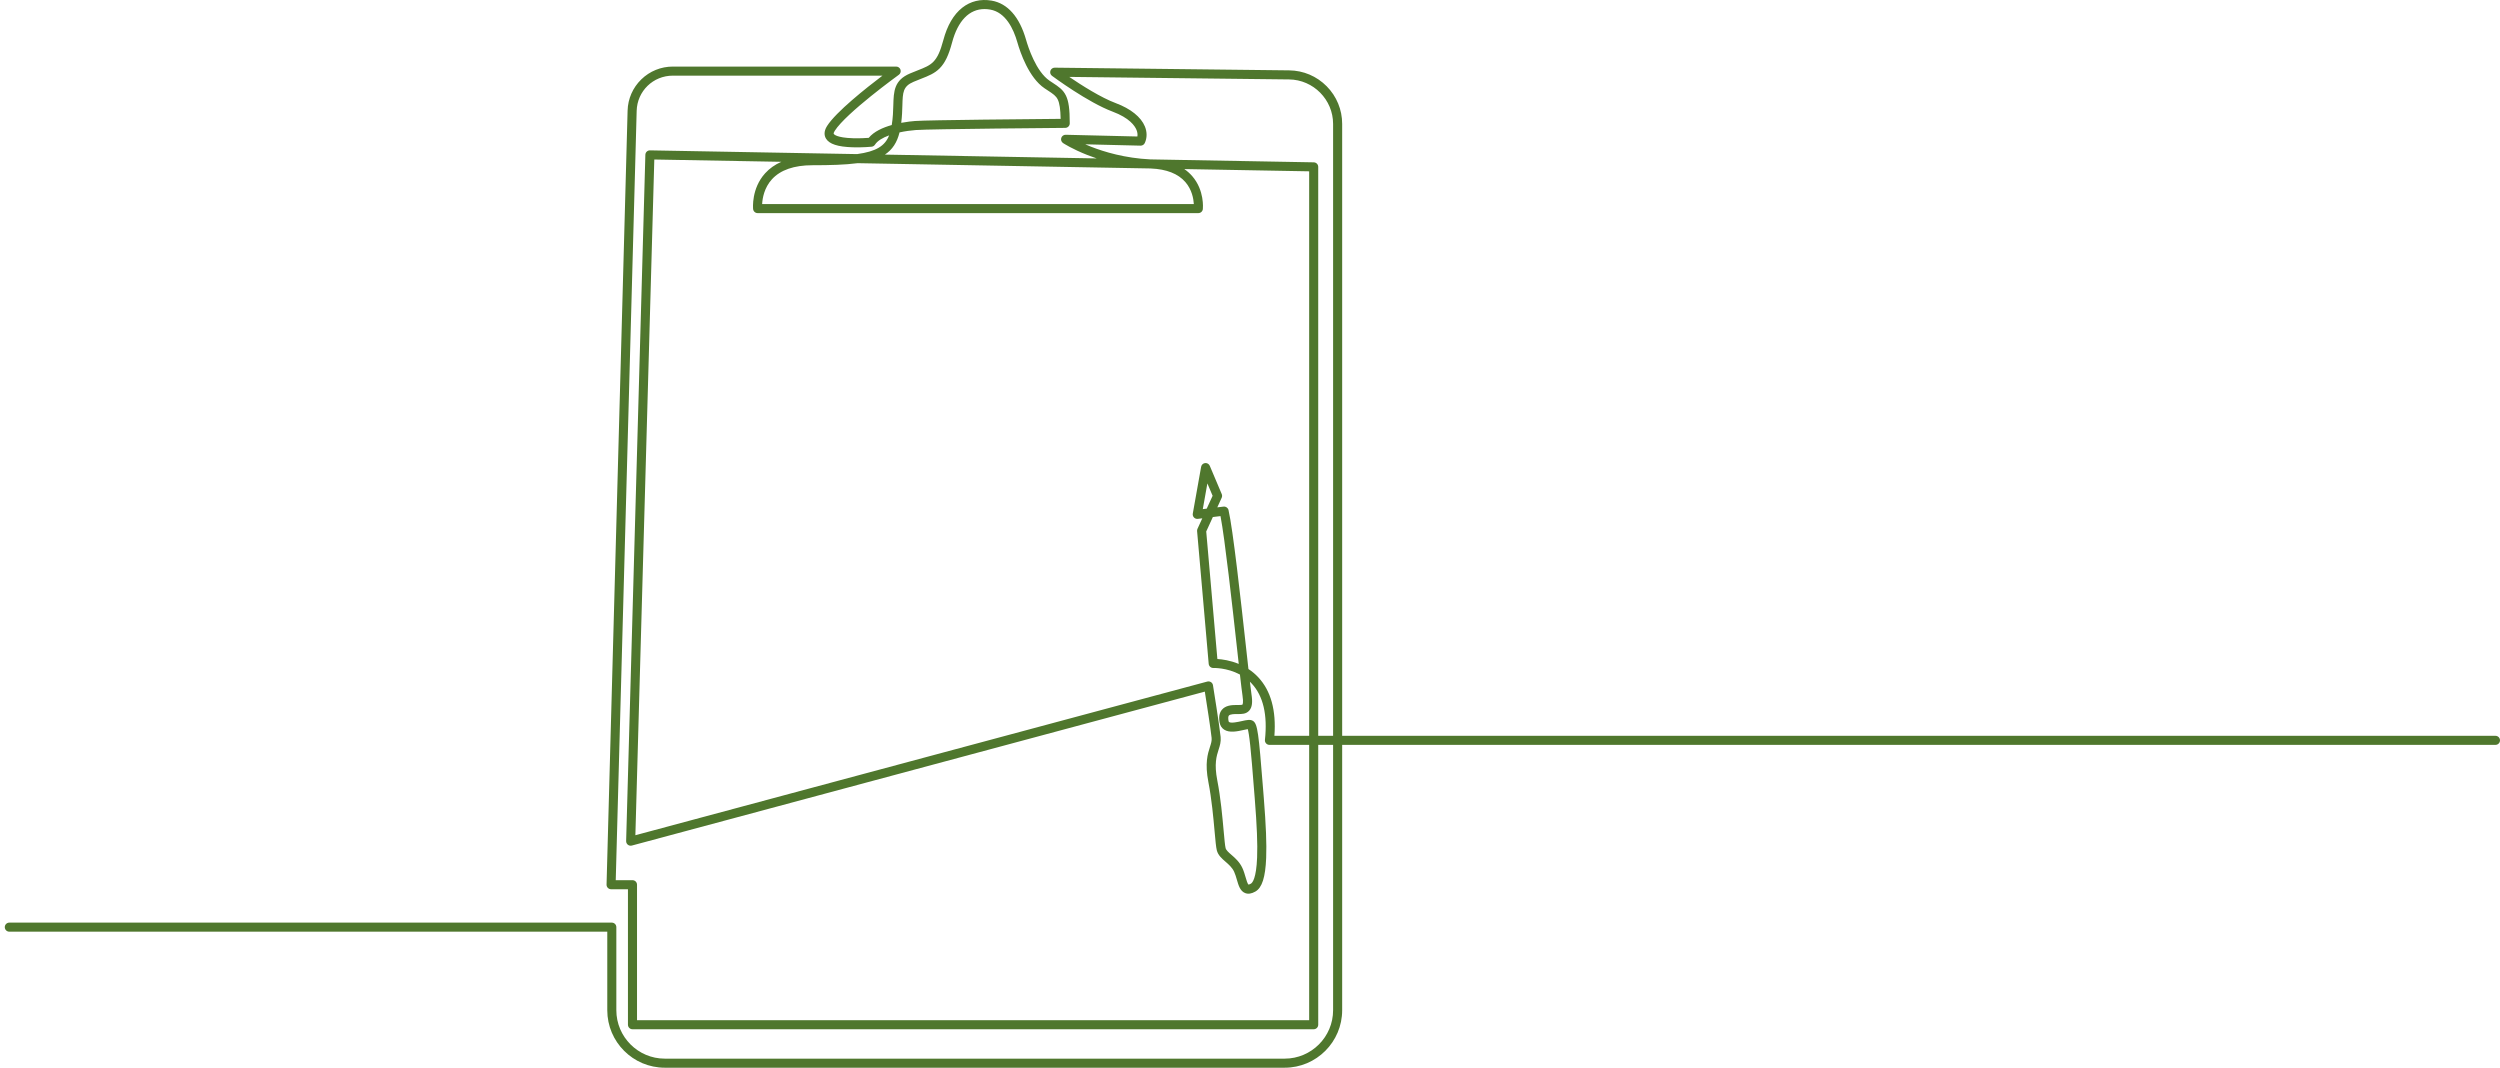 <svg width="384" height="164" viewBox="0 0 384 164" fill="none" xmlns="http://www.w3.org/2000/svg">
<path d="M197.326 164H102.108C97.239 164 93.278 160.038 93.278 155.169V143.107H1.431C1.046 143.107 0.734 142.795 0.734 142.41C0.734 142.026 1.046 141.714 1.431 141.714H93.974C94.359 141.714 94.67 142.026 94.67 142.41V155.169C94.67 159.27 98.007 162.607 102.108 162.607H197.326C201.427 162.607 204.764 159.27 204.764 155.169V114.413H202.48V157.398C202.48 157.782 202.168 158.094 201.783 158.094H97.15C96.765 158.094 96.453 157.782 96.453 157.398V136.588H93.862C93.674 136.588 93.495 136.512 93.363 136.377C93.232 136.243 93.161 136.061 93.166 135.873L96.399 16.991C96.449 15.17 97.195 13.467 98.501 12.196C99.807 10.925 101.529 10.226 103.351 10.226H137.655C137.957 10.226 138.225 10.421 138.318 10.708C138.41 10.996 138.307 11.31 138.062 11.487C137.981 11.545 129.96 17.347 128.214 20.098C128.107 20.268 128.011 20.481 128.066 20.57C128.102 20.629 128.494 21.152 130.995 21.232C132.002 21.264 132.963 21.209 133.437 21.174C134.228 20.203 135.609 19.59 136.973 19.204C137.16 18.047 137.188 17.051 137.213 16.164C137.274 14.022 137.322 12.33 139.778 11.284C140.205 11.102 140.604 10.946 140.957 10.808C143.092 9.971 143.976 9.624 144.893 6.175C145.496 3.908 146.475 2.228 147.803 1.182C149.074 0.18 150.634 -0.195 152.315 0.096C154.772 0.521 156.6 2.599 157.602 6.106C157.922 7.227 159.129 10.992 161.222 12.406C161.394 12.522 161.556 12.629 161.713 12.732C162.592 13.309 163.287 13.766 163.733 14.694C164.151 15.566 164.315 16.758 164.315 18.945C164.315 19.328 164.006 19.638 163.624 19.642C163.416 19.643 142.786 19.81 140.661 19.974C139.874 20.034 139.006 20.153 138.168 20.337C137.788 21.888 137.068 22.987 135.919 23.747L168.456 24.333C167.931 24.158 167.453 23.982 167.026 23.813C164.687 22.892 163.346 22.015 163.29 21.978C163.031 21.807 162.916 21.485 163.009 21.188C163.102 20.892 163.381 20.692 163.691 20.7L174.703 20.966C174.755 20.645 174.709 20.301 174.567 19.954C174.307 19.32 173.484 18.111 170.896 17.146C167.114 15.735 161.811 11.815 161.587 11.648C161.345 11.468 161.246 11.153 161.342 10.867C161.439 10.581 161.709 10.39 162.01 10.393L198.024 10.808C200.204 10.833 202.248 11.701 203.78 13.251C205.313 14.802 206.157 16.856 206.157 19.035V113.02H383.304C383.688 113.02 384 113.332 384 113.717C384 114.101 383.688 114.413 383.304 114.413H206.157V155.169C206.157 160.039 202.195 164 197.326 164ZM97.846 156.701H201.087V114.413H194.986C194.788 114.413 194.599 114.329 194.467 114.182C194.335 114.035 194.272 113.838 194.294 113.641C194.713 109.795 194.028 106.884 192.258 104.988C192.168 104.891 192.076 104.798 191.982 104.709C192.087 105.614 192.169 106.269 192.219 106.587C192.424 107.871 192.327 108.633 191.896 109.133C191.415 109.691 190.722 109.684 190.11 109.679C190.046 109.678 189.981 109.678 189.916 109.678C189.676 109.678 188.948 109.678 188.753 109.914C188.646 110.044 188.628 110.346 188.705 110.743C188.729 110.865 188.769 110.891 188.79 110.906C189.119 111.121 190.173 110.886 190.74 110.76C191.535 110.583 192.061 110.466 192.475 110.742C193.168 111.204 193.326 112.587 193.994 120.994C194.035 121.503 194.076 122.03 194.12 122.576C194.457 126.792 194.57 129.627 194.484 131.769C194.364 134.764 193.852 136.36 192.822 136.943C192.222 137.284 191.705 137.358 191.242 137.17C190.488 136.863 190.243 136.018 189.983 135.124C189.862 134.708 189.737 134.276 189.563 133.901C189.257 133.243 188.738 132.792 188.235 132.356C187.673 131.867 187.09 131.362 186.9 130.6C186.779 130.117 186.689 129.113 186.564 127.723C186.375 125.621 186.117 122.743 185.611 120.146C185.042 117.227 185.509 115.781 185.85 114.724C186.023 114.187 186.149 113.799 186.103 113.34C185.974 112.055 185.331 107.947 185.06 106.233L97.052 129.878C96.839 129.935 96.612 129.889 96.44 129.752C96.267 129.616 96.169 129.406 96.175 129.186L99.128 23.773C99.139 23.391 99.452 23.088 99.837 23.096L131.649 23.67C134.591 23.266 135.931 22.416 136.572 20.79C135.591 21.145 134.784 21.617 134.396 22.22C134.28 22.399 134.089 22.515 133.878 22.536C133.82 22.541 132.452 22.672 130.951 22.624C128.684 22.551 127.39 22.131 126.879 21.3C126.637 20.906 126.469 20.249 127.038 19.352C128.412 17.186 133.014 13.539 135.548 11.619H103.351C100.316 11.619 97.874 13.995 97.792 17.029L94.578 135.195H97.15C97.534 135.195 97.846 135.507 97.846 135.892V156.701ZM185.626 104.663C185.759 104.663 185.89 104.701 186.004 104.775C186.17 104.882 186.282 105.054 186.313 105.249C186.354 105.505 187.321 111.529 187.489 113.202C187.563 113.95 187.375 114.534 187.175 115.152C186.865 116.115 186.478 117.313 186.978 119.88C187.498 122.547 187.76 125.467 187.951 127.598C188.062 128.825 188.157 129.885 188.251 130.263C188.335 130.598 188.712 130.925 189.149 131.304C189.704 131.786 190.395 132.386 190.826 133.314C191.045 133.786 191.192 134.291 191.321 134.736C191.432 135.119 191.617 135.755 191.765 135.876C191.797 135.875 191.907 135.861 192.135 135.731C192.38 135.593 192.964 134.923 193.092 131.713C193.176 129.629 193.064 126.845 192.732 122.687C192.688 122.141 192.646 121.613 192.605 121.104C192.384 118.316 192.209 116.114 192.037 114.503C191.875 112.971 191.743 112.293 191.659 111.992C191.479 112.022 191.238 112.076 191.043 112.119C190.064 112.337 188.847 112.608 188.027 112.07C187.665 111.833 187.426 111.466 187.338 111.008C187.175 110.166 187.289 109.5 187.679 109.028C188.219 108.373 189.113 108.285 189.916 108.285C189.986 108.285 190.055 108.285 190.123 108.286C190.337 108.288 190.782 108.292 190.841 108.224C190.848 108.215 191.031 107.986 190.844 106.806C190.769 106.334 190.632 105.187 190.454 103.61C188.45 102.535 186.406 102.6 186.38 102.601C186.008 102.616 185.689 102.336 185.656 101.966L183.873 81.574C183.863 81.454 183.884 81.333 183.934 81.223L184.672 79.614L183.983 79.698C183.763 79.724 183.544 79.645 183.393 79.485C183.241 79.325 183.174 79.102 183.213 78.884L184.494 71.697C184.549 71.393 184.796 71.161 185.102 71.127C185.409 71.093 185.701 71.264 185.821 71.548L187.66 75.894C187.736 76.073 187.733 76.277 187.652 76.455L186.976 77.931L187.937 77.814C188.291 77.771 188.62 78.001 188.7 78.348C189.388 81.33 190.552 91.849 191.401 99.529C191.531 100.705 191.652 101.799 191.76 102.763C192.28 103.103 192.79 103.519 193.264 104.025C195.206 106.095 196.041 109.119 195.749 113.021H201.087V26.315L181.912 25.969C182.367 26.284 182.775 26.648 183.132 27.061C185.027 29.252 184.77 31.994 184.758 32.109C184.722 32.465 184.423 32.735 184.066 32.735H116.372C116.013 32.735 115.714 32.463 115.678 32.107C115.666 31.979 115.396 28.964 117.524 26.616C118.199 25.871 119.032 25.282 120.017 24.853L100.501 24.501L97.594 128.291L185.445 104.687C185.504 104.671 185.565 104.663 185.626 104.663ZM202.48 113.02H204.764V19.036C204.764 15.31 201.733 12.244 198.008 12.201L164.237 11.812C166.12 13.092 169.099 14.989 171.383 15.841C173.669 16.694 175.257 17.967 175.855 19.425C176.208 20.283 176.202 21.186 175.839 21.968C175.722 22.22 175.468 22.378 175.19 22.372L166.687 22.166C166.964 22.286 167.262 22.41 167.577 22.534C169.588 23.322 172.789 24.294 176.684 24.482L201.796 24.935C202.175 24.942 202.479 25.251 202.479 25.631V113.02H202.48ZM186.989 101.223C187.717 101.268 188.95 101.43 190.271 101.978C190.191 101.261 190.106 100.491 190.017 99.682C189.267 92.903 188.157 82.87 187.47 79.273L186.294 79.416L185.277 81.636L186.989 101.223ZM185.453 74.253L184.75 78.201L185.353 78.128L186.258 76.153L185.453 74.253ZM117.065 31.342H183.372C183.325 30.545 183.087 29.13 182.067 27.959C180.954 26.681 179.18 25.982 176.793 25.881C176.741 25.879 176.689 25.877 176.638 25.874L131.725 25.064C129.836 25.315 127.509 25.38 124.785 25.38C121.966 25.38 119.874 26.107 118.567 27.539C117.374 28.848 117.113 30.468 117.065 31.342ZM151.221 1.392C148.881 1.392 147.129 3.184 146.239 6.532C145.721 8.483 145.152 9.667 144.337 10.491C143.547 11.289 142.628 11.649 141.465 12.105C141.104 12.246 140.732 12.392 140.323 12.566C138.689 13.262 138.663 14.184 138.606 16.203C138.584 16.955 138.559 17.849 138.429 18.866C139.331 18.697 140.112 18.619 140.554 18.585C142.526 18.433 159.213 18.286 162.915 18.255C162.885 16.766 162.749 15.863 162.477 15.297C162.199 14.718 161.755 14.426 160.948 13.896C160.788 13.791 160.622 13.682 160.442 13.561C158.027 11.929 156.715 8.072 156.263 6.489C155.673 4.427 154.469 1.882 152.078 1.468C151.784 1.417 151.498 1.392 151.221 1.392Z" fill="#4F772D"/>
</svg>
